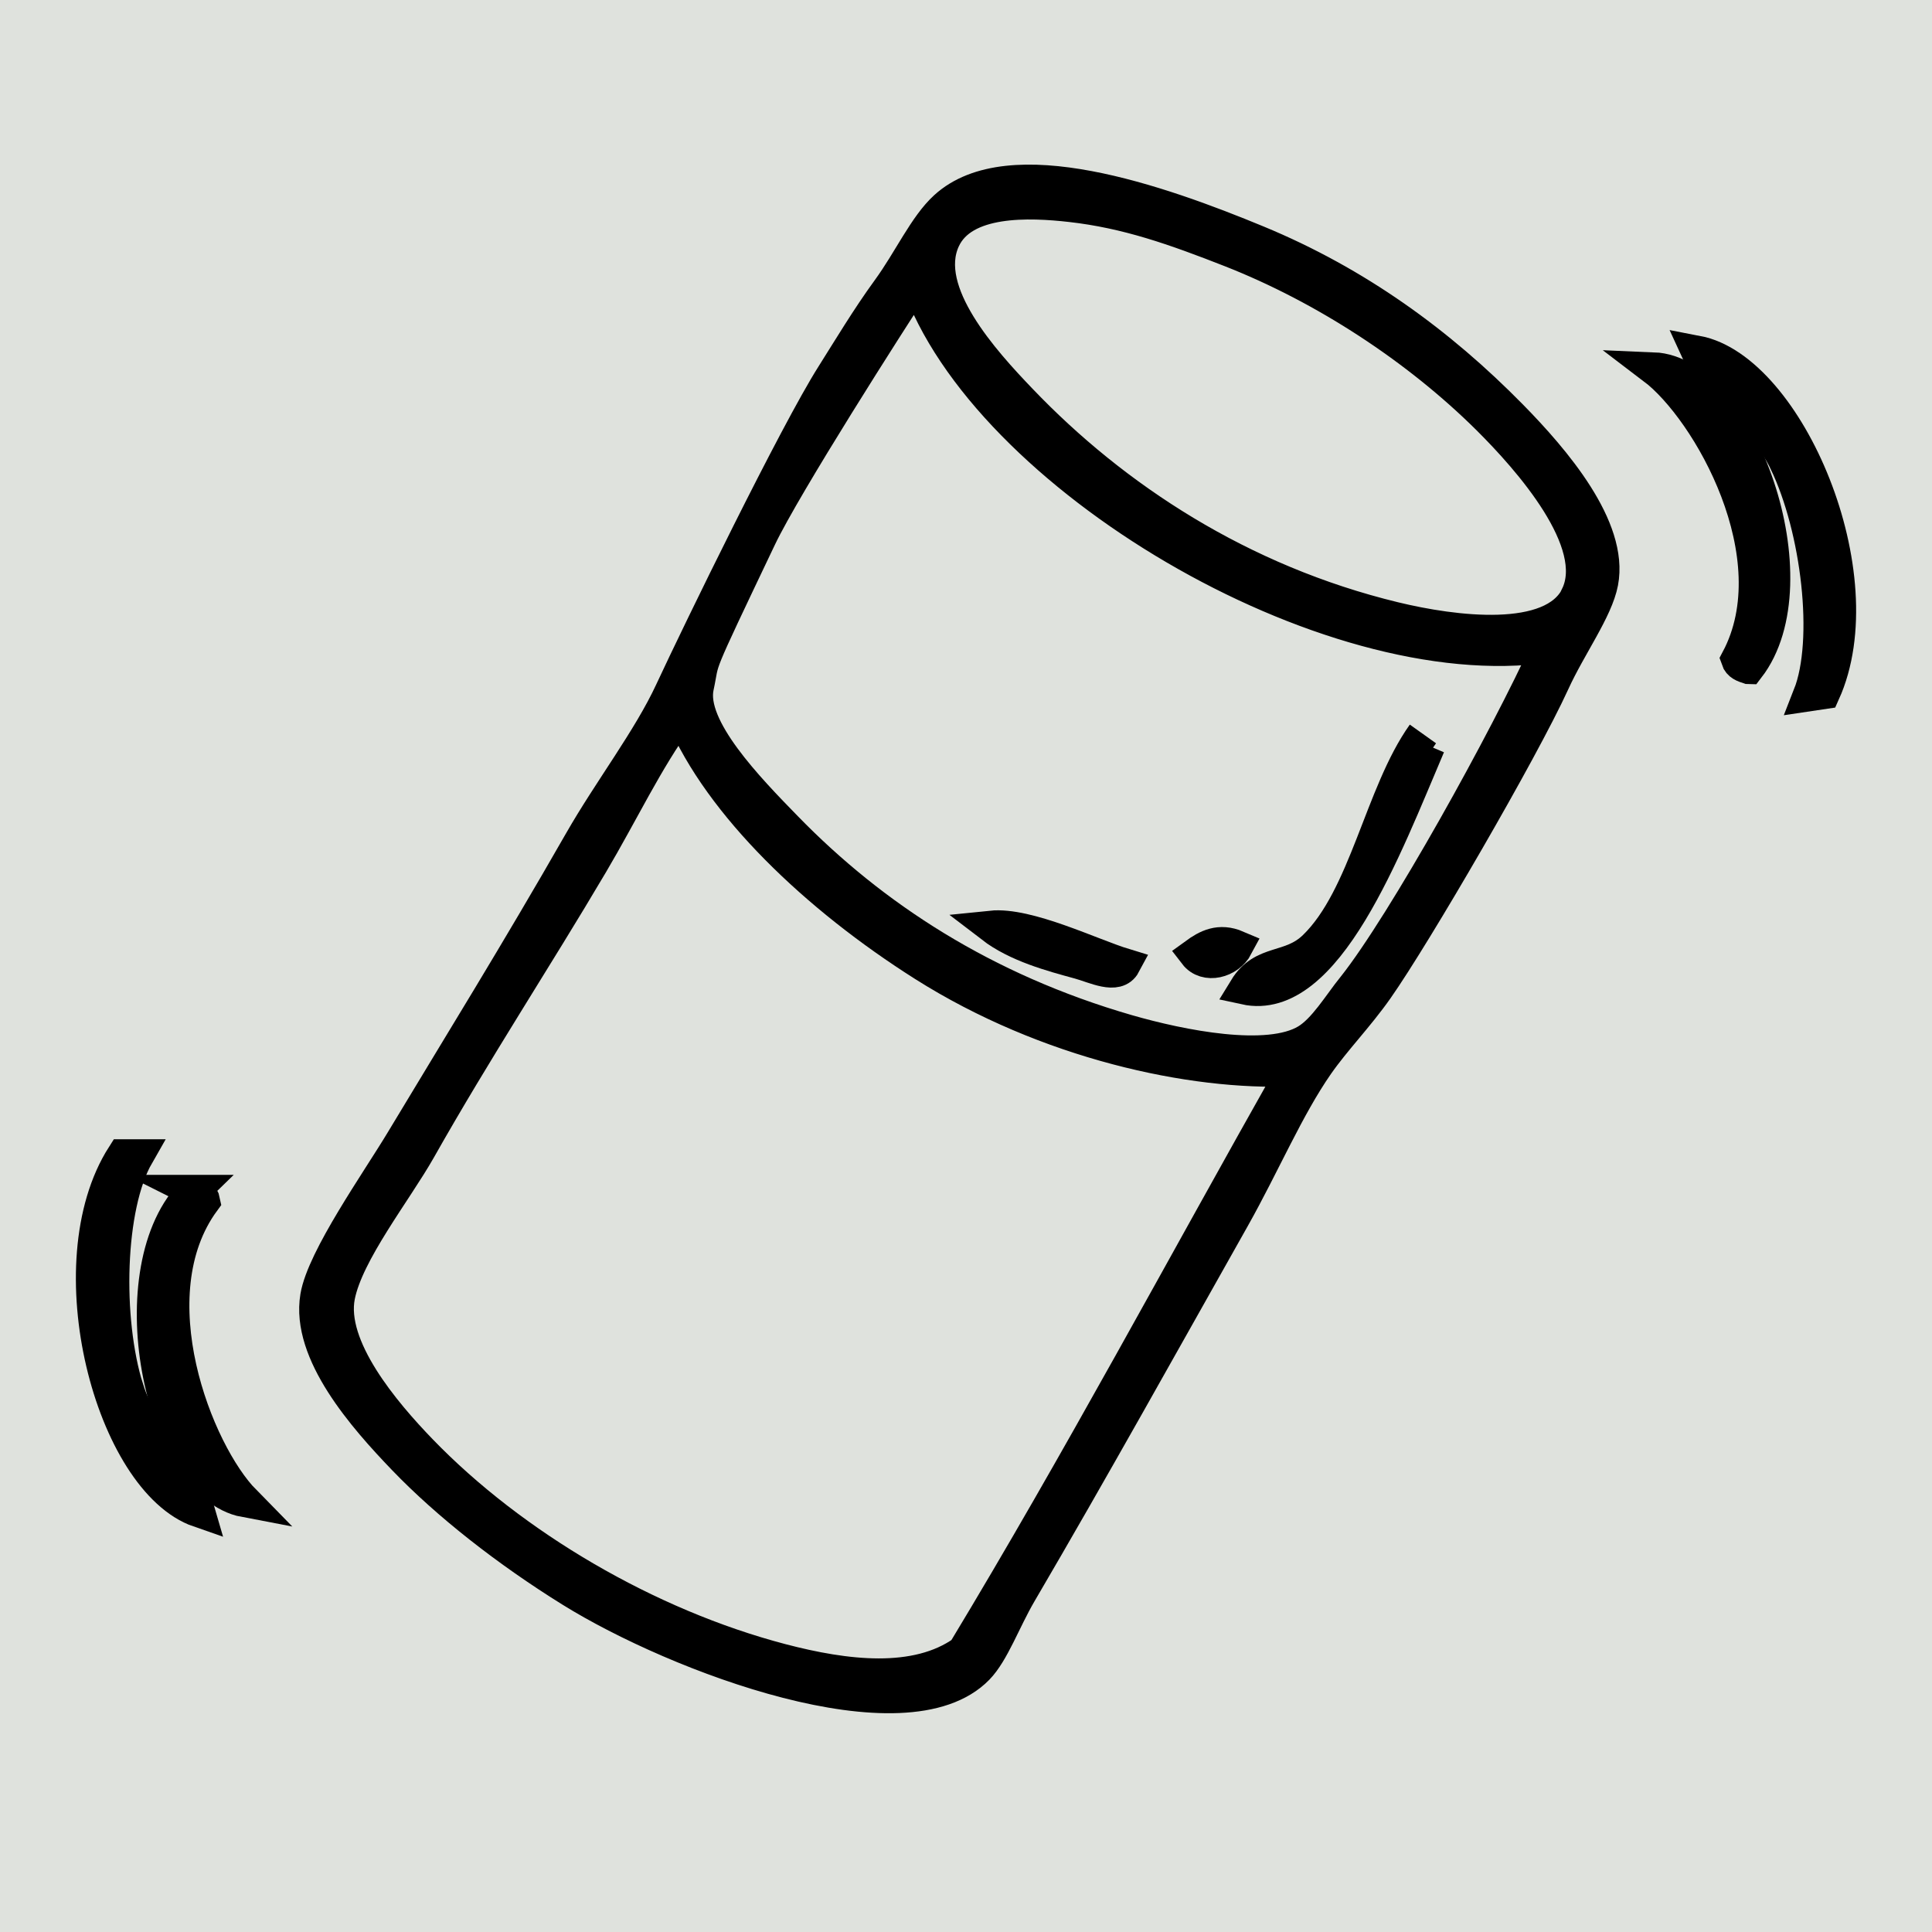 <?xml version="1.0" encoding="UTF-8"?>
<svg id="Calque_1" data-name="Calque 1" xmlns="http://www.w3.org/2000/svg" viewBox="0 0 180 180">
  <defs>
    <style>
      .cls-1 {
        stroke: #000;
        stroke-miterlimit: 10;
        stroke-width: 3px;
      }

      .cls-2 {
        fill: #dfe2dd;
      }
    </style>
  </defs>
  <rect class="cls-2" x="-24.48" y="-11.84" width="637.03" height="213.05"/>
  <g>
    <path class="cls-1" d="M149.27,54.26c-.49,2.58-2.97,5.93-4.52,9.33-2.9,6.35-12.91,23.55-16.43,28.56-1.82,2.59-3.94,4.74-5.55,7.05-2.79,4.01-5.02,9.31-7.83,14.3-6.46,11.46-13.14,23.47-19.87,34.96-1.47,2.52-2.52,5.5-3.97,6.99-6.74,6.91-28.02-1.08-37.9-7.22-5.96-3.7-11.54-8.08-15.61-12.32-3.69-3.84-9-9.86-8.12-15.11.6-3.58,5.67-10.75,7.93-14.51,5.33-8.87,10.67-17.47,16.63-27.89,2.73-4.78,6.42-9.57,8.47-14,2.57-5.53,11.57-24,15.03-29.46,1.51-2.39,3.26-5.32,5.2-7.98,1.98-2.72,3.41-5.93,5.32-7.67,6-5.48,19.93-.6,29.11,3.2,9.24,3.82,16.96,9.43,23.66,16.25,4.03,4.1,9.42,10.42,8.45,15.52ZM146.89,55.5c2.42-4.97-4.49-12.72-8.27-16.48-6.59-6.54-15.22-12.18-23.95-15.61-5.25-2.06-9.68-3.63-14.91-4.22-3.81-.43-10.03-.72-11.8,3.15-2.22,4.85,3.74,11.35,7.17,14.93,8.71,9.11,20.49,16.84,34.77,20.3,5.52,1.34,14.75,2.55,17.01-2.07ZM126.1,91.91c4.66-5.89,14.14-22.95,18.11-31.68-20.59,3.02-52.54-16-58.77-34.11-2.54,3.88-12.24,19.05-14.59,23.97-6.26,13.14-5.19,10.9-5.84,13.91-.82,3.8,4.74,9.49,8.26,13.1,8.05,8.27,18.39,15.05,31.77,18.92,5.03,1.45,13.11,3.06,16.69.89,1.63-.99,2.96-3.24,4.36-5ZM89.78,153.82c10.73-17.76,20.3-35.71,30.69-54.11-9.41.42-22.95-2.52-34.4-9.76-10.07-6.37-19-14.94-22.53-23.25.09-.23-.2-.29-.31.12-2.94,4.01-5.22,8.87-8.06,13.67-5.25,8.89-10.8,17.32-16.05,26.61-2.22,3.92-6.74,9.6-7.54,13.66-.93,4.74,4.2,10.8,7.67,14.39,8.53,8.82,21.09,16.22,33.58,19.49,5.92,1.55,12.52,2.37,16.95-.8Z"/>
    <path class="cls-1" d="M133.15,69.5c-4.04,9.47-9.55,24.27-17.17,22.6,1.69-2.77,4.2-1.71,6.46-3.91,4.76-4.62,6.18-14.27,10.13-19.81"/>
    <path class="cls-1" d="M111.33,88.9c1.1-.8,2.27-1.43,3.93-.72-.77,1.46-2.93,2.02-3.93.72Z"/>
    <path class="cls-1" d="M104.78,89.86c-.72,1.35-2.81.25-4.25-.14-2.56-.7-5.8-1.56-8.17-3.38,3.41-.35,9.36,2.59,12.42,3.52Z"/>
    <path class="cls-1" d="M18.07,110.96c.42.21.85.42.95.95-6.42,8.74-.72,23.36,3.79,27.95-8-1.51-12.05-21.82-4.74-28.9Z"/>
    <path class="cls-1" d="M11.91,129.44c1.49,4.77,5.42,7.18,6.63,11.37-8.15-2.82-13.58-23.04-7.11-33.17h1.42c-2.74,4.78-3,15.25-.95,21.8Z"/>
    <path class="cls-1" d="M162.9,62.23c-.45-.15-.9-.29-1.07-.8,5.09-9.58-2.66-23.22-7.79-27.11,8.13.33,15.08,19.85,8.87,27.91Z"/>
    <path class="cls-1" d="M166.33,43.06c-2.17-4.5-6.4-6.32-8.21-10.29,8.47,1.62,16.77,20.84,11.83,31.79l-1.41.21c2.02-5.13.76-15.53-2.21-21.7Z"/>
  </g>
</svg>